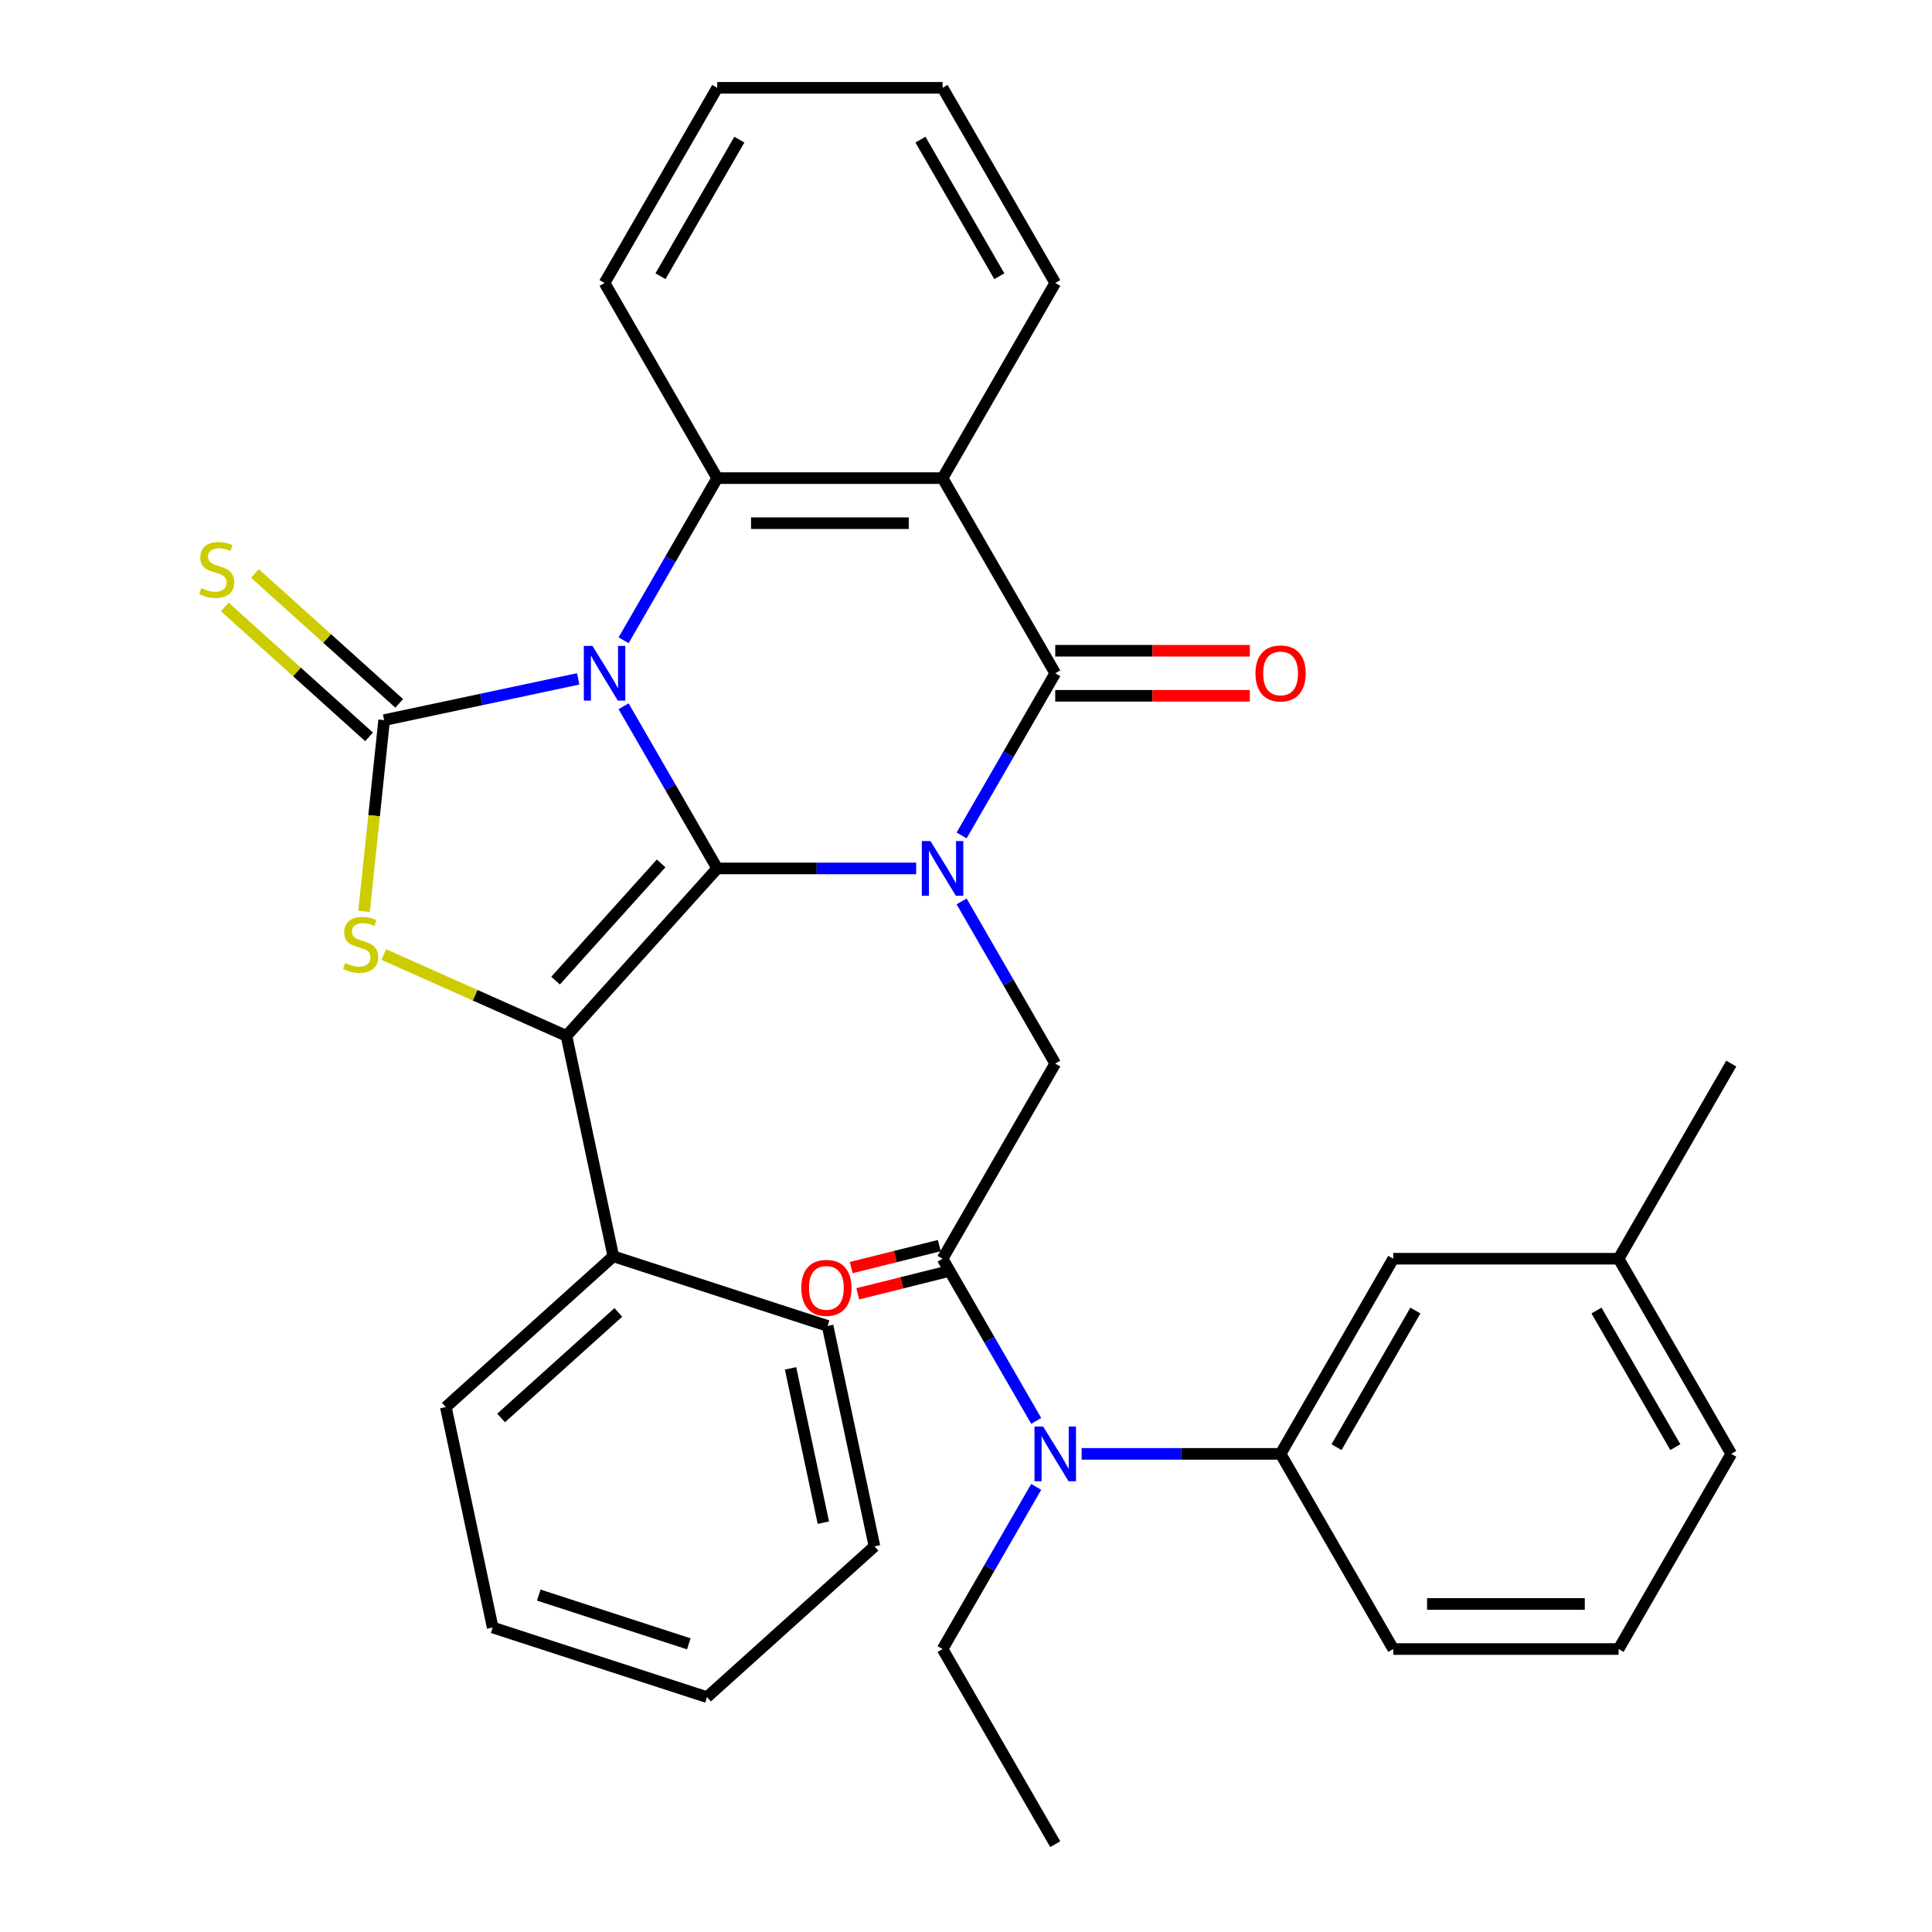 <?xml version='1.0' encoding='iso-8859-1'?>
<svg version='1.1' baseProfile='full'
              xmlns='http://www.w3.org/2000/svg'
                      xmlns:rdkit='http://www.rdkit.org/xml'
                      xmlns:xlink='http://www.w3.org/1999/xlink'
                  xml:space='preserve'
width='1000px' height='1000px' viewBox='0 0 1000 1000'>
<!-- END OF HEADER -->
<rect style='opacity:1.0;fill:#FFFFFF;stroke:none' width='1000' height='1000' x='0' y='0'> </rect>
<path class='bond-0' d='M 322.778,365.561 L 347.007,407.528' style='fill:none;fill-rule:evenodd;stroke:#0000FF;stroke-width:6px;stroke-linecap:butt;stroke-linejoin:miter;stroke-opacity:1' />
<path class='bond-0' d='M 347.007,407.528 L 371.237,449.495' style='fill:none;fill-rule:evenodd;stroke:#000000;stroke-width:6px;stroke-linecap:butt;stroke-linejoin:miter;stroke-opacity:1' />
<path class='bond-2' d='M 299.263,351.388 L 249.047,362.061' style='fill:none;fill-rule:evenodd;stroke:#0000FF;stroke-width:6px;stroke-linecap:butt;stroke-linejoin:miter;stroke-opacity:1' />
<path class='bond-2' d='M 249.047,362.061 L 198.831,372.735' style='fill:none;fill-rule:evenodd;stroke:#000000;stroke-width:6px;stroke-linecap:butt;stroke-linejoin:miter;stroke-opacity:1' />
<path class='bond-6' d='M 322.778,331.409 L 347.007,289.442' style='fill:none;fill-rule:evenodd;stroke:#0000FF;stroke-width:6px;stroke-linecap:butt;stroke-linejoin:miter;stroke-opacity:1' />
<path class='bond-6' d='M 347.007,289.442 L 371.237,247.475' style='fill:none;fill-rule:evenodd;stroke:#000000;stroke-width:6px;stroke-linecap:butt;stroke-linejoin:miter;stroke-opacity:1' />
<path class='bond-1' d='M 371.237,449.495 L 422.727,449.495' style='fill:none;fill-rule:evenodd;stroke:#000000;stroke-width:6px;stroke-linecap:butt;stroke-linejoin:miter;stroke-opacity:1' />
<path class='bond-1' d='M 422.727,449.495 L 474.218,449.495' style='fill:none;fill-rule:evenodd;stroke:#0000FF;stroke-width:6px;stroke-linecap:butt;stroke-linejoin:miter;stroke-opacity:1' />
<path class='bond-3' d='M 371.237,449.495 L 293.192,536.173' style='fill:none;fill-rule:evenodd;stroke:#000000;stroke-width:6px;stroke-linecap:butt;stroke-linejoin:miter;stroke-opacity:1' />
<path class='bond-3' d='M 342.195,446.888 L 287.563,507.562' style='fill:none;fill-rule:evenodd;stroke:#000000;stroke-width:6px;stroke-linecap:butt;stroke-linejoin:miter;stroke-opacity:1' />
<path class='bond-8' d='M 497.732,466.571 L 521.962,508.538' style='fill:none;fill-rule:evenodd;stroke:#0000FF;stroke-width:6px;stroke-linecap:butt;stroke-linejoin:miter;stroke-opacity:1' />
<path class='bond-8' d='M 521.962,508.538 L 546.192,550.505' style='fill:none;fill-rule:evenodd;stroke:#000000;stroke-width:6px;stroke-linecap:butt;stroke-linejoin:miter;stroke-opacity:1' />
<path class='bond-34' d='M 497.732,432.419 L 521.962,390.452' style='fill:none;fill-rule:evenodd;stroke:#0000FF;stroke-width:6px;stroke-linecap:butt;stroke-linejoin:miter;stroke-opacity:1' />
<path class='bond-34' d='M 521.962,390.452 L 546.192,348.485' style='fill:none;fill-rule:evenodd;stroke:#000000;stroke-width:6px;stroke-linecap:butt;stroke-linejoin:miter;stroke-opacity:1' />
<path class='bond-5' d='M 198.831,372.735 L 193.631,422.216' style='fill:none;fill-rule:evenodd;stroke:#000000;stroke-width:6px;stroke-linecap:butt;stroke-linejoin:miter;stroke-opacity:1' />
<path class='bond-5' d='M 193.631,422.216 L 188.43,471.696' style='fill:none;fill-rule:evenodd;stroke:#CCCC00;stroke-width:6px;stroke-linecap:butt;stroke-linejoin:miter;stroke-opacity:1' />
<path class='bond-12' d='M 206.636,364.067 L 169.295,330.445' style='fill:none;fill-rule:evenodd;stroke:#000000;stroke-width:6px;stroke-linecap:butt;stroke-linejoin:miter;stroke-opacity:1' />
<path class='bond-12' d='M 169.295,330.445 L 131.954,296.823' style='fill:none;fill-rule:evenodd;stroke:#CCCC00;stroke-width:6px;stroke-linecap:butt;stroke-linejoin:miter;stroke-opacity:1' />
<path class='bond-12' d='M 191.027,381.403 L 153.686,347.781' style='fill:none;fill-rule:evenodd;stroke:#000000;stroke-width:6px;stroke-linecap:butt;stroke-linejoin:miter;stroke-opacity:1' />
<path class='bond-12' d='M 153.686,347.781 L 116.345,314.159' style='fill:none;fill-rule:evenodd;stroke:#CCCC00;stroke-width:6px;stroke-linecap:butt;stroke-linejoin:miter;stroke-opacity:1' />
<path class='bond-14' d='M 293.192,536.173 L 317.442,650.26' style='fill:none;fill-rule:evenodd;stroke:#000000;stroke-width:6px;stroke-linecap:butt;stroke-linejoin:miter;stroke-opacity:1' />
<path class='bond-33' d='M 293.192,536.173 L 245.914,515.123' style='fill:none;fill-rule:evenodd;stroke:#000000;stroke-width:6px;stroke-linecap:butt;stroke-linejoin:miter;stroke-opacity:1' />
<path class='bond-33' d='M 245.914,515.123 L 198.635,494.073' style='fill:none;fill-rule:evenodd;stroke:#CCCC00;stroke-width:6px;stroke-linecap:butt;stroke-linejoin:miter;stroke-opacity:1' />
<path class='bond-4' d='M 546.192,348.485 L 487.874,247.475' style='fill:none;fill-rule:evenodd;stroke:#000000;stroke-width:6px;stroke-linecap:butt;stroke-linejoin:miter;stroke-opacity:1' />
<path class='bond-13' d='M 546.192,360.148 L 596.552,360.148' style='fill:none;fill-rule:evenodd;stroke:#000000;stroke-width:6px;stroke-linecap:butt;stroke-linejoin:miter;stroke-opacity:1' />
<path class='bond-13' d='M 596.552,360.148 L 646.912,360.148' style='fill:none;fill-rule:evenodd;stroke:#FF0000;stroke-width:6px;stroke-linecap:butt;stroke-linejoin:miter;stroke-opacity:1' />
<path class='bond-13' d='M 546.192,336.821 L 596.552,336.821' style='fill:none;fill-rule:evenodd;stroke:#000000;stroke-width:6px;stroke-linecap:butt;stroke-linejoin:miter;stroke-opacity:1' />
<path class='bond-13' d='M 596.552,336.821 L 646.912,336.821' style='fill:none;fill-rule:evenodd;stroke:#FF0000;stroke-width:6px;stroke-linecap:butt;stroke-linejoin:miter;stroke-opacity:1' />
<path class='bond-7' d='M 371.237,247.475 L 487.874,247.475' style='fill:none;fill-rule:evenodd;stroke:#000000;stroke-width:6px;stroke-linecap:butt;stroke-linejoin:miter;stroke-opacity:1' />
<path class='bond-7' d='M 388.733,270.802 L 470.378,270.802' style='fill:none;fill-rule:evenodd;stroke:#000000;stroke-width:6px;stroke-linecap:butt;stroke-linejoin:miter;stroke-opacity:1' />
<path class='bond-18' d='M 371.237,247.475 L 312.919,146.465' style='fill:none;fill-rule:evenodd;stroke:#000000;stroke-width:6px;stroke-linecap:butt;stroke-linejoin:miter;stroke-opacity:1' />
<path class='bond-17' d='M 487.874,247.475 L 546.192,146.465' style='fill:none;fill-rule:evenodd;stroke:#000000;stroke-width:6px;stroke-linecap:butt;stroke-linejoin:miter;stroke-opacity:1' />
<path class='bond-9' d='M 546.192,550.505 L 487.874,651.515' style='fill:none;fill-rule:evenodd;stroke:#000000;stroke-width:6px;stroke-linecap:butt;stroke-linejoin:miter;stroke-opacity:1' />
<path class='bond-10' d='M 487.874,651.515 L 512.103,693.482' style='fill:none;fill-rule:evenodd;stroke:#000000;stroke-width:6px;stroke-linecap:butt;stroke-linejoin:miter;stroke-opacity:1' />
<path class='bond-10' d='M 512.103,693.482 L 536.333,735.449' style='fill:none;fill-rule:evenodd;stroke:#0000FF;stroke-width:6px;stroke-linecap:butt;stroke-linejoin:miter;stroke-opacity:1' />
<path class='bond-15' d='M 486.18,644.725 L 463.383,650.41' style='fill:none;fill-rule:evenodd;stroke:#000000;stroke-width:6px;stroke-linecap:butt;stroke-linejoin:miter;stroke-opacity:1' />
<path class='bond-15' d='M 463.383,650.41 L 440.586,656.095' style='fill:none;fill-rule:evenodd;stroke:#FF0000;stroke-width:6px;stroke-linecap:butt;stroke-linejoin:miter;stroke-opacity:1' />
<path class='bond-15' d='M 489.567,658.305 L 466.77,663.991' style='fill:none;fill-rule:evenodd;stroke:#000000;stroke-width:6px;stroke-linecap:butt;stroke-linejoin:miter;stroke-opacity:1' />
<path class='bond-15' d='M 466.77,663.991 L 443.973,669.676' style='fill:none;fill-rule:evenodd;stroke:#FF0000;stroke-width:6px;stroke-linecap:butt;stroke-linejoin:miter;stroke-opacity:1' />
<path class='bond-11' d='M 559.848,752.525 L 611.338,752.525' style='fill:none;fill-rule:evenodd;stroke:#0000FF;stroke-width:6px;stroke-linecap:butt;stroke-linejoin:miter;stroke-opacity:1' />
<path class='bond-11' d='M 611.338,752.525 L 662.828,752.525' style='fill:none;fill-rule:evenodd;stroke:#000000;stroke-width:6px;stroke-linecap:butt;stroke-linejoin:miter;stroke-opacity:1' />
<path class='bond-21' d='M 536.333,769.601 L 512.103,811.568' style='fill:none;fill-rule:evenodd;stroke:#0000FF;stroke-width:6px;stroke-linecap:butt;stroke-linejoin:miter;stroke-opacity:1' />
<path class='bond-21' d='M 512.103,811.568 L 487.874,853.535' style='fill:none;fill-rule:evenodd;stroke:#000000;stroke-width:6px;stroke-linecap:butt;stroke-linejoin:miter;stroke-opacity:1' />
<path class='bond-16' d='M 662.828,752.525 L 721.146,651.515' style='fill:none;fill-rule:evenodd;stroke:#000000;stroke-width:6px;stroke-linecap:butt;stroke-linejoin:miter;stroke-opacity:1' />
<path class='bond-16' d='M 691.778,749.037 L 732.601,678.33' style='fill:none;fill-rule:evenodd;stroke:#000000;stroke-width:6px;stroke-linecap:butt;stroke-linejoin:miter;stroke-opacity:1' />
<path class='bond-20' d='M 662.828,752.525 L 721.146,853.535' style='fill:none;fill-rule:evenodd;stroke:#000000;stroke-width:6px;stroke-linecap:butt;stroke-linejoin:miter;stroke-opacity:1' />
<path class='bond-23' d='M 317.442,650.26 L 230.764,728.305' style='fill:none;fill-rule:evenodd;stroke:#000000;stroke-width:6px;stroke-linecap:butt;stroke-linejoin:miter;stroke-opacity:1' />
<path class='bond-23' d='M 320.05,679.303 L 259.375,733.934' style='fill:none;fill-rule:evenodd;stroke:#000000;stroke-width:6px;stroke-linecap:butt;stroke-linejoin:miter;stroke-opacity:1' />
<path class='bond-24' d='M 317.442,650.26 L 428.37,686.303' style='fill:none;fill-rule:evenodd;stroke:#000000;stroke-width:6px;stroke-linecap:butt;stroke-linejoin:miter;stroke-opacity:1' />
<path class='bond-19' d='M 721.146,651.515 L 837.783,651.515' style='fill:none;fill-rule:evenodd;stroke:#000000;stroke-width:6px;stroke-linecap:butt;stroke-linejoin:miter;stroke-opacity:1' />
<path class='bond-35' d='M 546.192,146.465 L 487.874,45.455' style='fill:none;fill-rule:evenodd;stroke:#000000;stroke-width:6px;stroke-linecap:butt;stroke-linejoin:miter;stroke-opacity:1' />
<path class='bond-35' d='M 517.242,142.977 L 476.419,72.27' style='fill:none;fill-rule:evenodd;stroke:#000000;stroke-width:6px;stroke-linecap:butt;stroke-linejoin:miter;stroke-opacity:1' />
<path class='bond-29' d='M 312.919,146.465 L 371.237,45.455' style='fill:none;fill-rule:evenodd;stroke:#000000;stroke-width:6px;stroke-linecap:butt;stroke-linejoin:miter;stroke-opacity:1' />
<path class='bond-29' d='M 341.869,142.977 L 382.691,72.27' style='fill:none;fill-rule:evenodd;stroke:#000000;stroke-width:6px;stroke-linecap:butt;stroke-linejoin:miter;stroke-opacity:1' />
<path class='bond-26' d='M 837.783,651.515 L 896.101,550.505' style='fill:none;fill-rule:evenodd;stroke:#000000;stroke-width:6px;stroke-linecap:butt;stroke-linejoin:miter;stroke-opacity:1' />
<path class='bond-37' d='M 837.783,651.515 L 896.101,752.525' style='fill:none;fill-rule:evenodd;stroke:#000000;stroke-width:6px;stroke-linecap:butt;stroke-linejoin:miter;stroke-opacity:1' />
<path class='bond-37' d='M 826.329,678.33 L 867.151,749.037' style='fill:none;fill-rule:evenodd;stroke:#000000;stroke-width:6px;stroke-linecap:butt;stroke-linejoin:miter;stroke-opacity:1' />
<path class='bond-22' d='M 721.146,853.535 L 837.783,853.535' style='fill:none;fill-rule:evenodd;stroke:#000000;stroke-width:6px;stroke-linecap:butt;stroke-linejoin:miter;stroke-opacity:1' />
<path class='bond-22' d='M 738.642,830.208 L 820.287,830.208' style='fill:none;fill-rule:evenodd;stroke:#000000;stroke-width:6px;stroke-linecap:butt;stroke-linejoin:miter;stroke-opacity:1' />
<path class='bond-28' d='M 487.874,853.535 L 546.192,954.545' style='fill:none;fill-rule:evenodd;stroke:#000000;stroke-width:6px;stroke-linecap:butt;stroke-linejoin:miter;stroke-opacity:1' />
<path class='bond-25' d='M 837.783,853.535 L 896.101,752.525' style='fill:none;fill-rule:evenodd;stroke:#000000;stroke-width:6px;stroke-linecap:butt;stroke-linejoin:miter;stroke-opacity:1' />
<path class='bond-30' d='M 230.764,728.305 L 255.015,842.393' style='fill:none;fill-rule:evenodd;stroke:#000000;stroke-width:6px;stroke-linecap:butt;stroke-linejoin:miter;stroke-opacity:1' />
<path class='bond-31' d='M 428.37,686.303 L 452.62,800.391' style='fill:none;fill-rule:evenodd;stroke:#000000;stroke-width:6px;stroke-linecap:butt;stroke-linejoin:miter;stroke-opacity:1' />
<path class='bond-31' d='M 409.19,708.266 L 426.165,788.127' style='fill:none;fill-rule:evenodd;stroke:#000000;stroke-width:6px;stroke-linecap:butt;stroke-linejoin:miter;stroke-opacity:1' />
<path class='bond-27' d='M 487.874,45.455 L 371.237,45.455' style='fill:none;fill-rule:evenodd;stroke:#000000;stroke-width:6px;stroke-linecap:butt;stroke-linejoin:miter;stroke-opacity:1' />
<path class='bond-36' d='M 255.015,842.393 L 365.942,878.436' style='fill:none;fill-rule:evenodd;stroke:#000000;stroke-width:6px;stroke-linecap:butt;stroke-linejoin:miter;stroke-opacity:1' />
<path class='bond-36' d='M 278.862,825.614 L 356.512,850.844' style='fill:none;fill-rule:evenodd;stroke:#000000;stroke-width:6px;stroke-linecap:butt;stroke-linejoin:miter;stroke-opacity:1' />
<path class='bond-32' d='M 452.62,800.391 L 365.942,878.436' style='fill:none;fill-rule:evenodd;stroke:#000000;stroke-width:6px;stroke-linecap:butt;stroke-linejoin:miter;stroke-opacity:1' />
<path  class='atom-0' d='M 306.659 334.325
L 315.939 349.325
Q 316.859 350.805, 318.339 353.485
Q 319.819 356.165, 319.899 356.325
L 319.899 334.325
L 323.659 334.325
L 323.659 362.645
L 319.779 362.645
L 309.819 346.245
Q 308.659 344.325, 307.419 342.125
Q 306.219 339.925, 305.859 339.245
L 305.859 362.645
L 302.179 362.645
L 302.179 334.325
L 306.659 334.325
' fill='#0000FF'/>
<path  class='atom-2' d='M 481.614 435.335
L 490.894 450.335
Q 491.814 451.815, 493.294 454.495
Q 494.774 457.175, 494.854 457.335
L 494.854 435.335
L 498.614 435.335
L 498.614 463.655
L 494.734 463.655
L 484.774 447.255
Q 483.614 445.335, 482.374 443.135
Q 481.174 440.935, 480.814 440.255
L 480.814 463.655
L 477.134 463.655
L 477.134 435.335
L 481.614 435.335
' fill='#0000FF'/>
<path  class='atom-6' d='M 178.639 498.452
Q 178.959 498.572, 180.279 499.132
Q 181.599 499.692, 183.039 500.052
Q 184.519 500.372, 185.959 500.372
Q 188.639 500.372, 190.199 499.092
Q 191.759 497.772, 191.759 495.492
Q 191.759 493.932, 190.959 492.972
Q 190.199 492.012, 188.999 491.492
Q 187.799 490.972, 185.799 490.372
Q 183.279 489.612, 181.759 488.892
Q 180.279 488.172, 179.199 486.652
Q 178.159 485.132, 178.159 482.572
Q 178.159 479.012, 180.559 476.812
Q 182.999 474.612, 187.799 474.612
Q 191.079 474.612, 194.799 476.172
L 193.879 479.252
Q 190.479 477.852, 187.919 477.852
Q 185.159 477.852, 183.639 479.012
Q 182.119 480.132, 182.159 482.092
Q 182.159 483.612, 182.919 484.532
Q 183.719 485.452, 184.839 485.972
Q 185.999 486.492, 187.919 487.092
Q 190.479 487.892, 191.999 488.692
Q 193.519 489.492, 194.599 491.132
Q 195.719 492.732, 195.719 495.492
Q 195.719 499.412, 193.079 501.532
Q 190.479 503.612, 186.119 503.612
Q 183.599 503.612, 181.679 503.052
Q 179.799 502.532, 177.559 501.612
L 178.639 498.452
' fill='#CCCC00'/>
<path  class='atom-11' d='M 539.932 738.365
L 549.212 753.365
Q 550.132 754.845, 551.612 757.525
Q 553.092 760.205, 553.172 760.365
L 553.172 738.365
L 556.932 738.365
L 556.932 766.685
L 553.052 766.685
L 543.092 750.285
Q 541.932 748.365, 540.692 746.165
Q 539.492 743.965, 539.132 743.285
L 539.132 766.685
L 535.452 766.685
L 535.452 738.365
L 539.932 738.365
' fill='#0000FF'/>
<path  class='atom-13' d='M 104.154 304.41
Q 104.474 304.53, 105.794 305.09
Q 107.114 305.65, 108.554 306.01
Q 110.034 306.33, 111.474 306.33
Q 114.154 306.33, 115.714 305.05
Q 117.274 303.73, 117.274 301.45
Q 117.274 299.89, 116.474 298.93
Q 115.714 297.97, 114.514 297.45
Q 113.314 296.93, 111.314 296.33
Q 108.794 295.57, 107.274 294.85
Q 105.794 294.13, 104.714 292.61
Q 103.674 291.09, 103.674 288.53
Q 103.674 284.97, 106.074 282.77
Q 108.514 280.57, 113.314 280.57
Q 116.594 280.57, 120.314 282.13
L 119.394 285.21
Q 115.994 283.81, 113.434 283.81
Q 110.674 283.81, 109.154 284.97
Q 107.634 286.09, 107.674 288.05
Q 107.674 289.57, 108.434 290.49
Q 109.234 291.41, 110.354 291.93
Q 111.514 292.45, 113.434 293.05
Q 115.994 293.85, 117.514 294.65
Q 119.034 295.45, 120.114 297.09
Q 121.234 298.69, 121.234 301.45
Q 121.234 305.37, 118.594 307.49
Q 115.994 309.57, 111.634 309.57
Q 109.114 309.57, 107.194 309.01
Q 105.314 308.49, 103.074 307.57
L 104.154 304.41
' fill='#CCCC00'/>
<path  class='atom-14' d='M 649.828 348.565
Q 649.828 341.765, 653.188 337.965
Q 656.548 334.165, 662.828 334.165
Q 669.108 334.165, 672.468 337.965
Q 675.828 341.765, 675.828 348.565
Q 675.828 355.445, 672.428 359.365
Q 669.028 363.245, 662.828 363.245
Q 656.588 363.245, 653.188 359.365
Q 649.828 355.485, 649.828 348.565
M 662.828 360.045
Q 667.148 360.045, 669.468 357.165
Q 671.828 354.245, 671.828 348.565
Q 671.828 343.005, 669.468 340.205
Q 667.148 337.365, 662.828 337.365
Q 658.508 337.365, 656.148 340.165
Q 653.828 342.965, 653.828 348.565
Q 653.828 354.285, 656.148 357.165
Q 658.508 360.045, 662.828 360.045
' fill='#FF0000'/>
<path  class='atom-16' d='M 414.73 666.594
Q 414.73 659.794, 418.09 655.994
Q 421.45 652.194, 427.73 652.194
Q 434.01 652.194, 437.37 655.994
Q 440.73 659.794, 440.73 666.594
Q 440.73 673.474, 437.33 677.394
Q 433.93 681.274, 427.73 681.274
Q 421.49 681.274, 418.09 677.394
Q 414.73 673.514, 414.73 666.594
M 427.73 678.074
Q 432.05 678.074, 434.37 675.194
Q 436.73 672.274, 436.73 666.594
Q 436.73 661.034, 434.37 658.234
Q 432.05 655.394, 427.73 655.394
Q 423.41 655.394, 421.05 658.194
Q 418.73 660.994, 418.73 666.594
Q 418.73 672.314, 421.05 675.194
Q 423.41 678.074, 427.73 678.074
' fill='#FF0000'/>
</svg>
